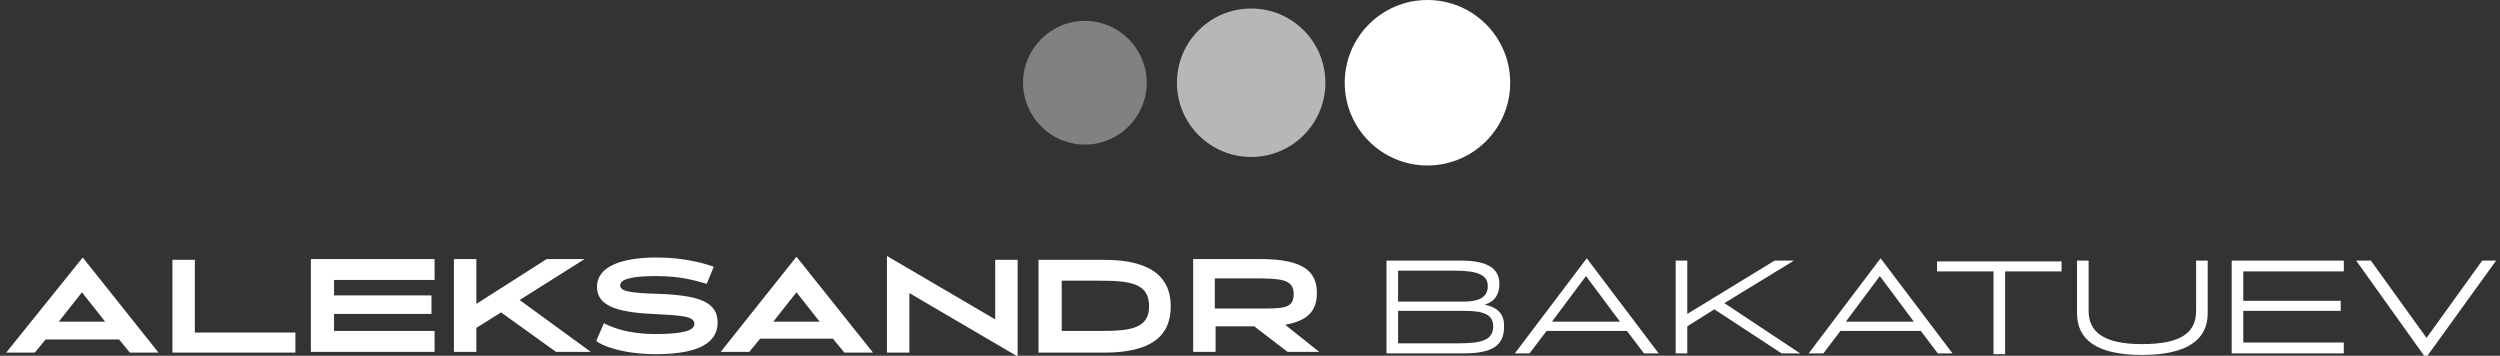 <?xml version="1.0" encoding="utf-8"?>
<!-- Generator: Adobe Illustrator 22.0.0, SVG Export Plug-In . SVG Version: 6.00 Build 0)  -->
<svg version="1.1" id="logo" xmlns="http://www.w3.org/2000/svg" xmlns:xlink="http://www.w3.org/1999/xlink" x="0px" y="0px"
	 viewBox="0 0 323.3 46" style="enable-background:new 0 0 323.3 46;" xml:space="preserve">
<rect x="0" y="0" width="323.3" height="46" fill="#333333" stroke="none"/>
<style type="text/css">
	.st0{fill:#FFFFFF;}
	.st1{clip-path:url(#SVGID_2_);}
	.st2{clip-path:url(#SVGID_4_);fill:#818181;}
	.st3{clip-path:url(#SVGID_6_);}
	.st4{}
	.st5{clip-path:url(#SVGID_8_);fill:#B7B7B7;}
	.st6{fill:#FFFFFF;}
</style>
<path class="st0" d="M322.8,33.7H321l-7.2,10l-7.2-10h-1.9l9,12.6L322.8,33.7z M290.1,35.1h13v-1.4h-14.5v12h14.5v-1.4h-13v-4.1
	h12.6v-1.3h-12.6V35.1z M285.5,33.7h-1.5v6.5c0,2.8-1.9,4.3-7,4.3c-5,0-6.9-1.6-6.9-4.3v-6.5h-1.5v6.8c0,3.4,2.5,5.4,8.4,5.4
	c5.9,0,8.5-2,8.5-5.4V33.7z M266.6,35.1v-1.3h-16.1v1.3h7.3v10.7h1.5V35.1H266.6z M247.5,41.6h-8.8l4.4-5.9L247.5,41.6z M248.4,42.8
	l2.2,2.9h1.9l-9.3-12.3l-9.3,12.3h1.9l2.2-2.9H248.4z M221.7,40l8.7,5.7h2.4l-9.8-6.5l9-5.5h-2.5l-11.3,6.9v-6.9h-1.5v12h1.5v-3.5
	L221.7,40z M209.5,41.6h-8.8l4.4-5.9L209.5,41.6z M210.4,42.8l2.2,2.9h1.9l-9.3-12.3l-9.3,12.3h1.9l2.2-2.9H210.4z M180.8,44.4v-4.2
	h8.6c2.5,0,3.7,0.5,3.7,2c0,1.7-1.3,2.2-4.5,2.2H180.8z M192.4,37c0,1.7-1.6,2-3.1,2h-8.5V35h7.3C191.2,35,192.4,35.6,192.4,37z
	 M192,39.4c1.3-0.4,1.9-1.3,1.9-2.7c0-1.9-1.4-3-5-3h-9.6v12h10c3.8,0,5.2-1.1,5.2-3.4C194.6,40.5,193.5,39.7,192,39.4z"/>
<path class="st0" d="M157.1,39.8V36h5.1c3.4,0,5.1,0.1,5.1,2c0,2-1.4,1.9-5.1,1.9H157.1z M162.2,42.2l4.3,3.3h4.1l-4.4-3.5
	c2.8-0.5,4.1-1.7,4.1-4.1c0-2.7-1.6-4.4-7.3-4.4h-8.7v12h2.9v-3.3H162.2z M137.3,42.8v-6.5h4.9c3.9,0,6.4,0.3,6.4,3.3
	c0,2.9-2.4,3.2-6.4,3.2H137.3z M134.3,33.6v12h8.5c5.9,0,8.6-2,8.6-6c0-3.4-2.1-6-8.6-6H134.3z M131.6,46.1V33.6h-2.9v7.7l-14-8.2
	v12.5h2.9v-7.7L131.6,46.1z M106,41.6h-6l3-3.8L106,41.6z M107.8,43.9l1.4,1.7h3.7L103,33.2l-9.8,12.3h3.7l1.4-1.7H107.8z
	 M92.3,34.5c-1.1-0.4-3.7-1.2-7.4-1.2c-4.6,0-7.7,1.2-7.7,3.8c0,2.4,2.5,3.3,7.3,3.5c3.8,0.2,5.3,0.3,5.3,1.3c0,0.9-1.7,1.3-5,1.3
	c-3.7,0-5.7-0.9-6.7-1.4l-1,2.3c0.6,0.5,3.2,1.7,7.7,1.7c4.6,0,8-1,8-4.1c0-2.7-2.5-3.5-7.6-3.7c-3.6-0.1-5-0.3-5-1.1
	c0-0.8,1.5-1.2,4.7-1.2c3.6,0,5.6,0.8,6.5,1L92.3,34.5z M64.8,40.4l7.1,5.1h4.5l-9.2-6.7l8.4-5.3h-4.9l-9.1,5.8v-5.8h-2.9v12h2.9
	v-3.1L64.8,40.4z M43.2,36.2h13v-2.7h-16v12h16v-2.7h-13v-2.2h12.6v-2.4H43.2V36.2z M38.2,43h-13v-9.4h-2.9v12h15.9V43z M13.6,41.6
	h-6l3-3.8L13.6,41.6z M15.4,43.9l1.4,1.7h3.7l-9.8-12.3L0.8,45.6h3.7l1.4-1.7H15.4z"/>
<g>
	<defs>
		<rect id="SVGID_1_" x="131.8" y="2" width="17" height="17"/>
	</defs>
	<clipPath id="SVGID_2_">
		<use xlink:href="#SVGID_1_"  style="overflow:visible;"/>
	</clipPath>
	<g class="st1">
		<defs>
			<rect id="SVGID_3_" x="131.8" y="2" width="17" height="17"/>
		</defs>
		<clipPath id="SVGID_4_">
			<use xlink:href="#SVGID_3_"  style="overflow:visible;"/>
		</clipPath>
		<path class="st2" d="M132.3,10.7c0-4.4,3.6-8,8-8c4.4,0,8,3.6,8,8c0,4.4-3.6,8-8,8C135.9,18.7,132.3,15.1,132.3,10.7z"/>
	</g>
</g>
<g>
	<defs>
		<rect id="SVGID_5_" x="151.8" y="1" width="20" height="20"/>
	</defs>
	<clipPath id="SVGID_6_">
		<use xlink:href="#SVGID_5_"  style="overflow:visible;"/>
	</clipPath>
	<g class="st3">
		<defs>
			<rect id="SVGID_7_" x="151.8" y="1" class="st4" width="20" height="20"/>
		</defs>
		<clipPath id="SVGID_8_">
			<use xlink:href="#SVGID_7_"  style="overflow:visible;"/>
		</clipPath>
		<circle class="st5" cx="161.8" cy="10.7" r="9.6"/>
	</g>
</g>
<circle class="st6" cx="184.6" cy="10.7" r="10.7"/>
</svg>
